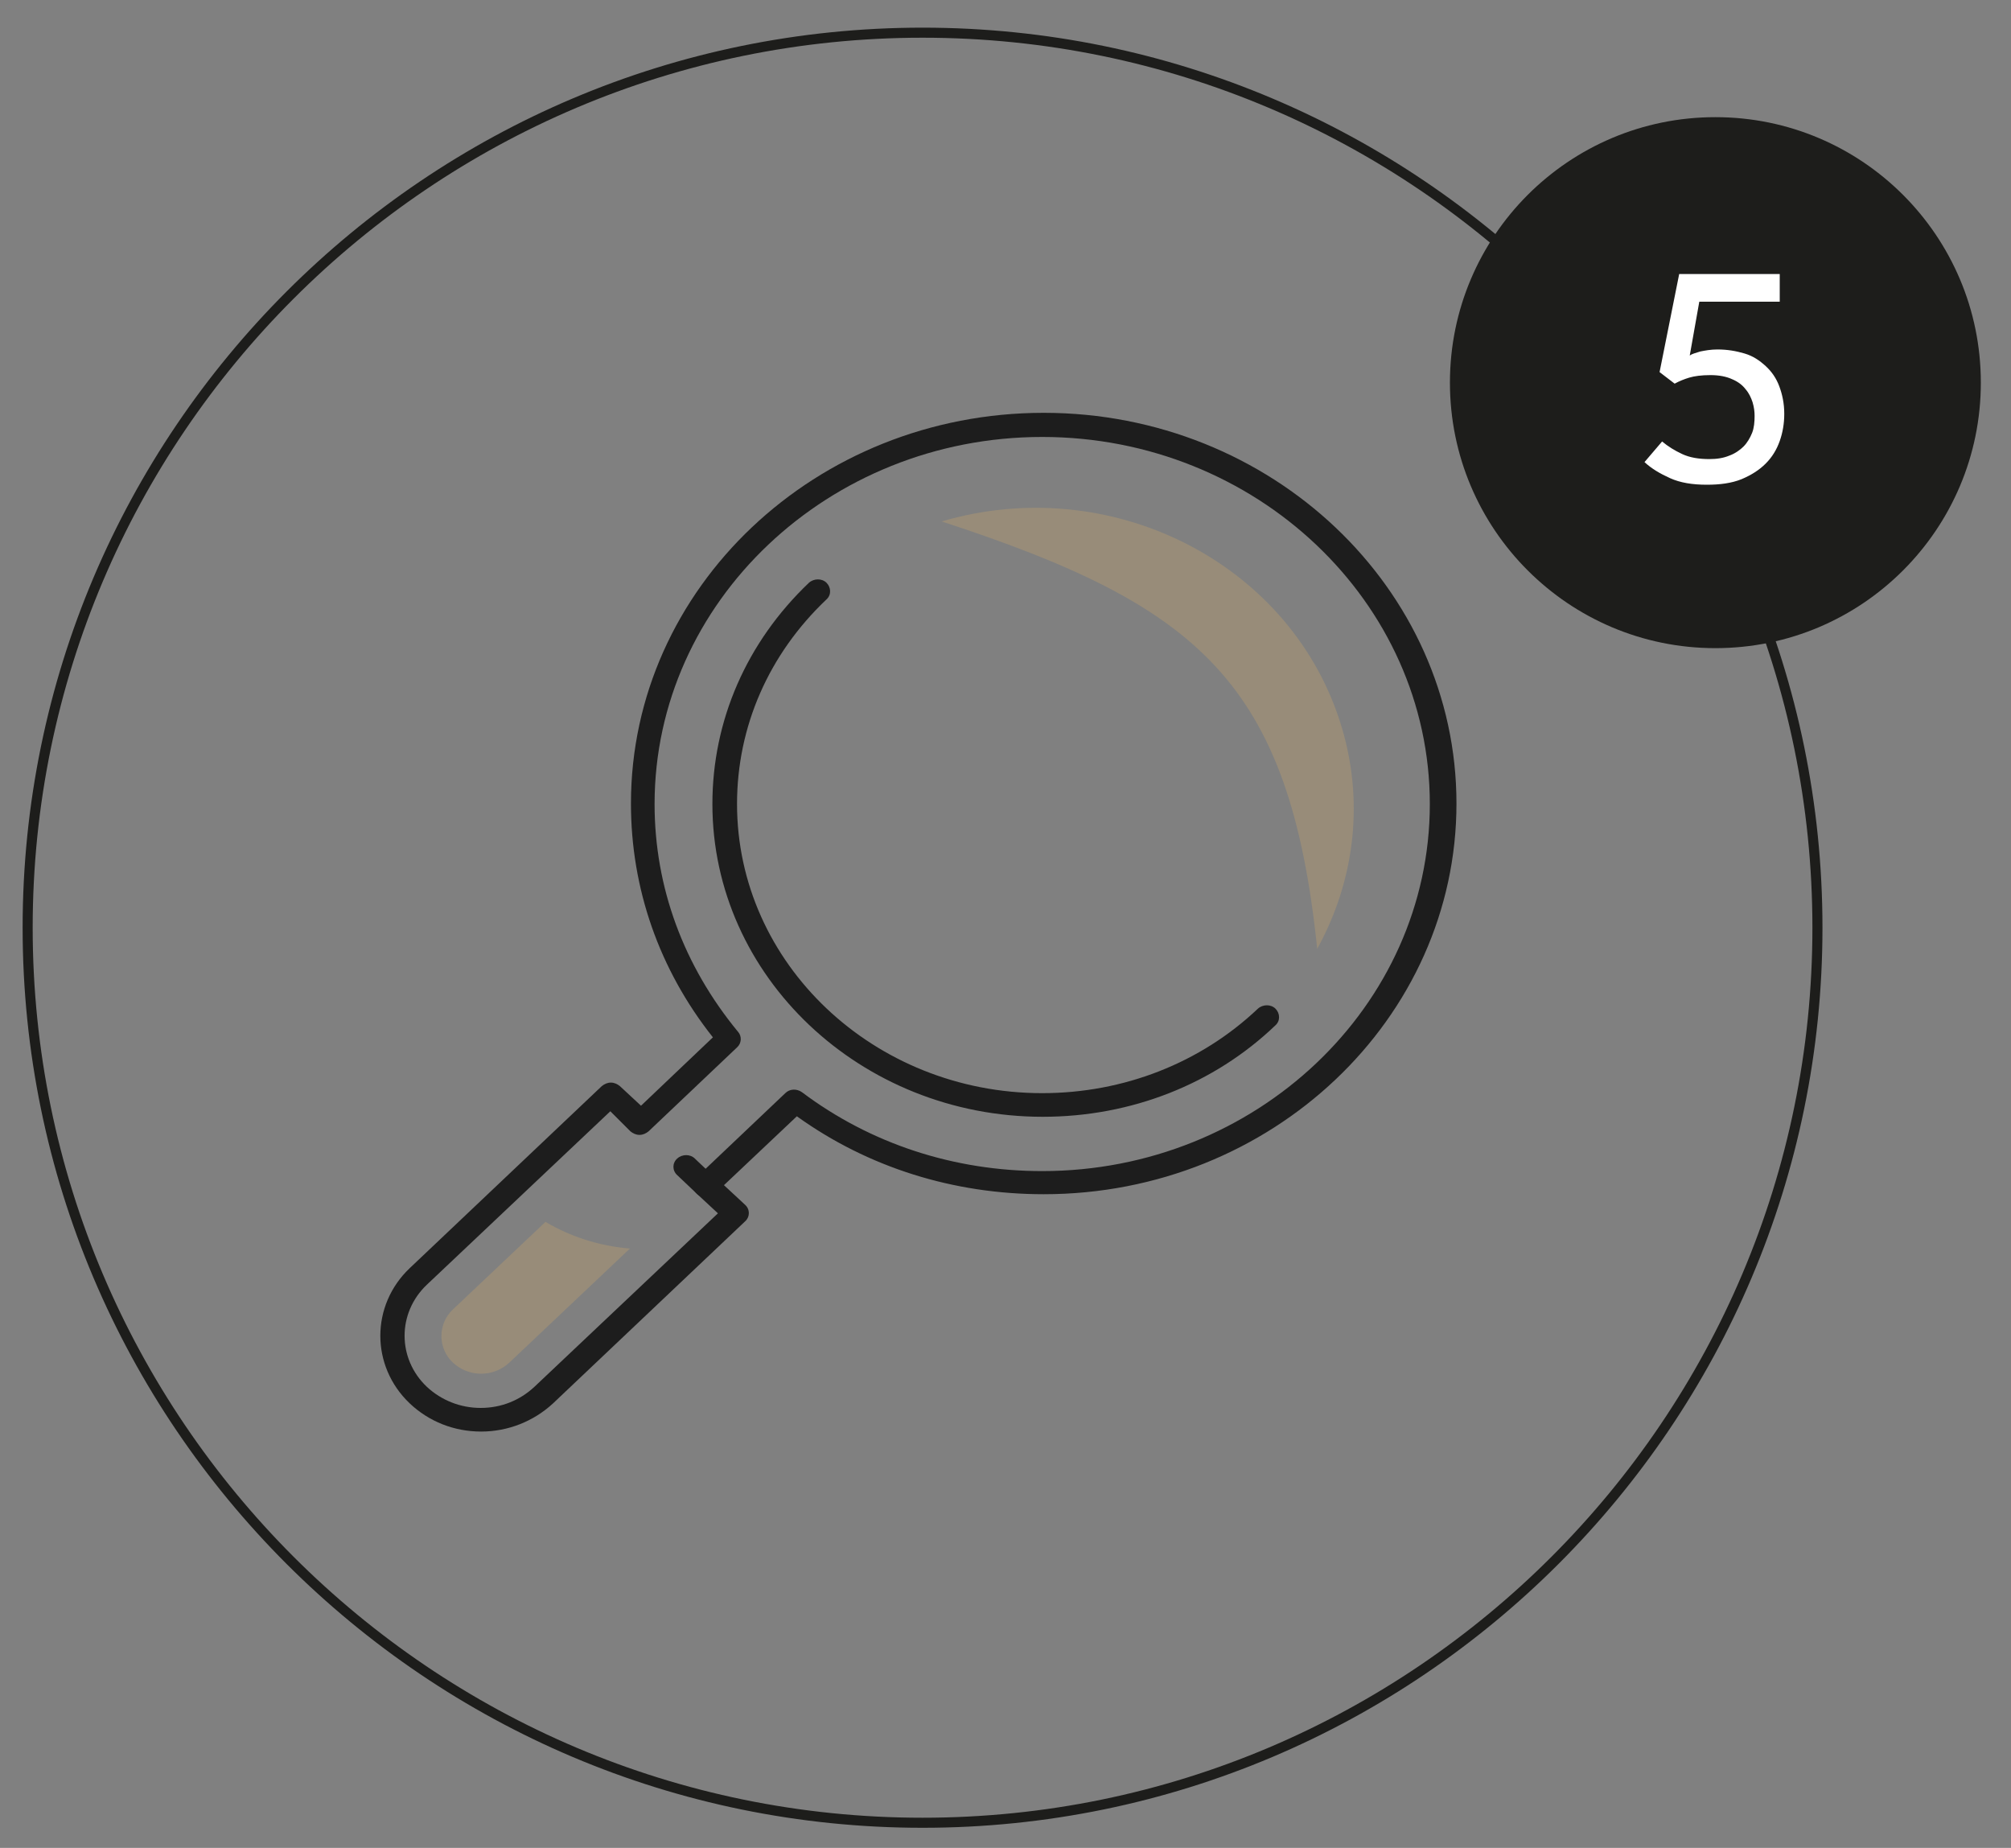 <?xml version="1.0" encoding="utf-8"?>
<!-- Generator: Adobe Illustrator 25.0.0, SVG Export Plug-In . SVG Version: 6.00 Build 0)  -->
<svg version="1.1" id="Ebene_1" xmlns="http://www.w3.org/2000/svg" xmlns:xlink="http://www.w3.org/1999/xlink" x="0px" y="0px"
	 viewBox="0 0 400 367.5" style="enable-background:new 0 0 400 367.5;" xml:space="preserve">
<rect x="0" y="0" width="400" height="367.5" fill="#808080" stroke="none"/>
<style type="text/css">
	.st0{fill:#1D1D1B;}
	.st1{fill:#1D1D1D;}
	.st2{opacity:0.5;}
	.st3{fill:#AF9871;}
	.st4{fill:#FFFFFF;}
</style>
<g>
	<path class="st0" d="M183.5,363.5c-98.7,0-179-80.3-179-179s80.3-179,179-179s179,80.3,179,179S282.2,363.5,183.5,363.5z
		 M183.5,7.5c-97.6,0-177,79.4-177,177s79.4,177,177,177s177-79.4,177-177S281.1,7.5,183.5,7.5z"/>
</g>
<circle class="st0" cx="341.2" cy="76.1" r="52.8"/>
<g>
	<g>
		<path class="st1" d="M95.7,284.7c-5.4,0-10.4-2-14.2-5.6c-7.8-7.4-7.8-19.5,0-26.9l38.2-36.2c0.5-0.4,1.1-0.7,1.8-0.7l0,0
			c0.7,0,1.3,0.3,1.8,0.7l4.2,3.9l14.3-13.6c-10.7-13.5-16.3-29.6-16.3-46.5c0-42.9,36.8-77.7,82.1-77.7s82.1,34.9,82.1,77.7
			s-36.8,77.7-82.1,77.7c-17.9,0-34.9-5.3-49.1-15.5L144,235.7l4.2,3.9c1,0.9,1,2.4,0,3.3l-38.2,36.2
			C106.1,282.7,101,284.7,95.7,284.7z M121.4,221l-36.5,34.5c-5.9,5.6-5.9,14.7,0,20.3c2.9,2.7,6.7,4.2,10.7,4.2
			c4.1,0,7.8-1.5,10.7-4.2l36.5-34.5l-4.2-3.9c-1-0.9-1-2.4,0-3.3l17.6-16.7c0.9-0.9,2.3-0.9,3.3-0.2c13.7,10.3,30.3,15.7,47.8,15.7
			c42.5,0,77.1-32.8,77.1-73s-34.6-73-77.1-73s-77.1,32.8-77.1,73c0,16.6,5.8,32.2,16.6,45.3c0.8,0.9,0.7,2.3-0.2,3.1l-17.6,16.7
			c-0.5,0.4-1.1,0.7-1.8,0.7l0,0c-0.7,0-1.3-0.3-1.8-0.7L121.4,221z"/>
	</g>
	<g>
		<path class="st1" d="M140.4,238.1c-0.6,0-1.3-0.2-1.8-0.7l-3.9-3.7c-1-0.9-1-2.4,0-3.3s2.6-0.9,3.5,0l3.9,3.7c1,0.9,1,2.4,0,3.3
			C141.7,237.8,141.1,238.1,140.4,238.1z"/>
	</g>
	<g class="st2">
		<path class="st3" d="M108.5,243l-18.4,17.4c-1.5,1.4-2.3,3.3-2.3,5.3c0,2,0.8,3.9,2.3,5.3c1.5,1.4,3.5,2.2,5.6,2.2
			s4.1-0.8,5.6-2.2l24-22.7C119.1,247.8,113.4,245.9,108.5,243z"/>
	</g>
	<g>
		<path class="st1" d="M207.4,222.1c-36.2,0-65.7-27.9-65.7-62.2c0-16.6,6.8-32.2,19.2-44c1-0.9,2.6-0.9,3.5,0s1,2.4,0,3.3
			c-11.5,10.9-17.8,25.3-17.8,40.7c0,31.7,27.2,57.5,60.7,57.5c16.2,0,31.5-6,42.9-16.8c1-0.9,2.6-0.9,3.5,0s1,2.4,0,3.3
			C241.5,215.6,225,222.1,207.4,222.1z"/>
	</g>
	<g class="st2">
		<path class="st3" d="M262,188.7c7.5-13.6,9.6-29.8,4.4-45.6c-10.4-31.6-45.8-49.2-79.1-39.4C238.4,120.4,256.5,135.5,262,188.7z"
			/>
	</g>
</g>
<g>
	<path class="st4" d="M330.6,87.8c1.2,1,2.5,1.8,4,2.5c1.5,0.7,3.3,1,5.4,1c1.5,0,2.8-0.2,4-0.7c1.1-0.4,2.1-1.1,2.8-1.8
		s1.3-1.7,1.7-2.7c0.4-1,0.5-2.2,0.5-3.4c0-0.8-0.1-1.7-0.4-2.7c-0.3-0.9-0.7-1.8-1.4-2.6c-0.6-0.8-1.5-1.5-2.7-2
		c-1.1-0.5-2.5-0.8-4.3-0.8c-1.8,0-3.2,0.2-4.2,0.5s-2,0.7-2.9,1.2l-3-2.3l3.9-19.5h20v5.5h-16l-1.9,10.7c0.4-0.3,1.1-0.5,2.1-0.8
		c1-0.2,2.1-0.4,3.4-0.4c2,0,3.7,0.3,5.4,0.8s3,1.4,4.2,2.5c1.2,1.1,2.1,2.4,2.7,4c0.6,1.6,1,3.4,1,5.5c0,1.9-0.3,3.7-0.9,5.4
		c-0.6,1.7-1.5,3.2-2.8,4.5s-2.9,2.3-4.8,3.1c-2,0.8-4.3,1.1-6.9,1.1c-2.9,0-5.3-0.4-7.3-1.3c-2-0.9-3.7-1.9-5.1-3.2L330.6,87.8z"/>
</g>
</svg>
